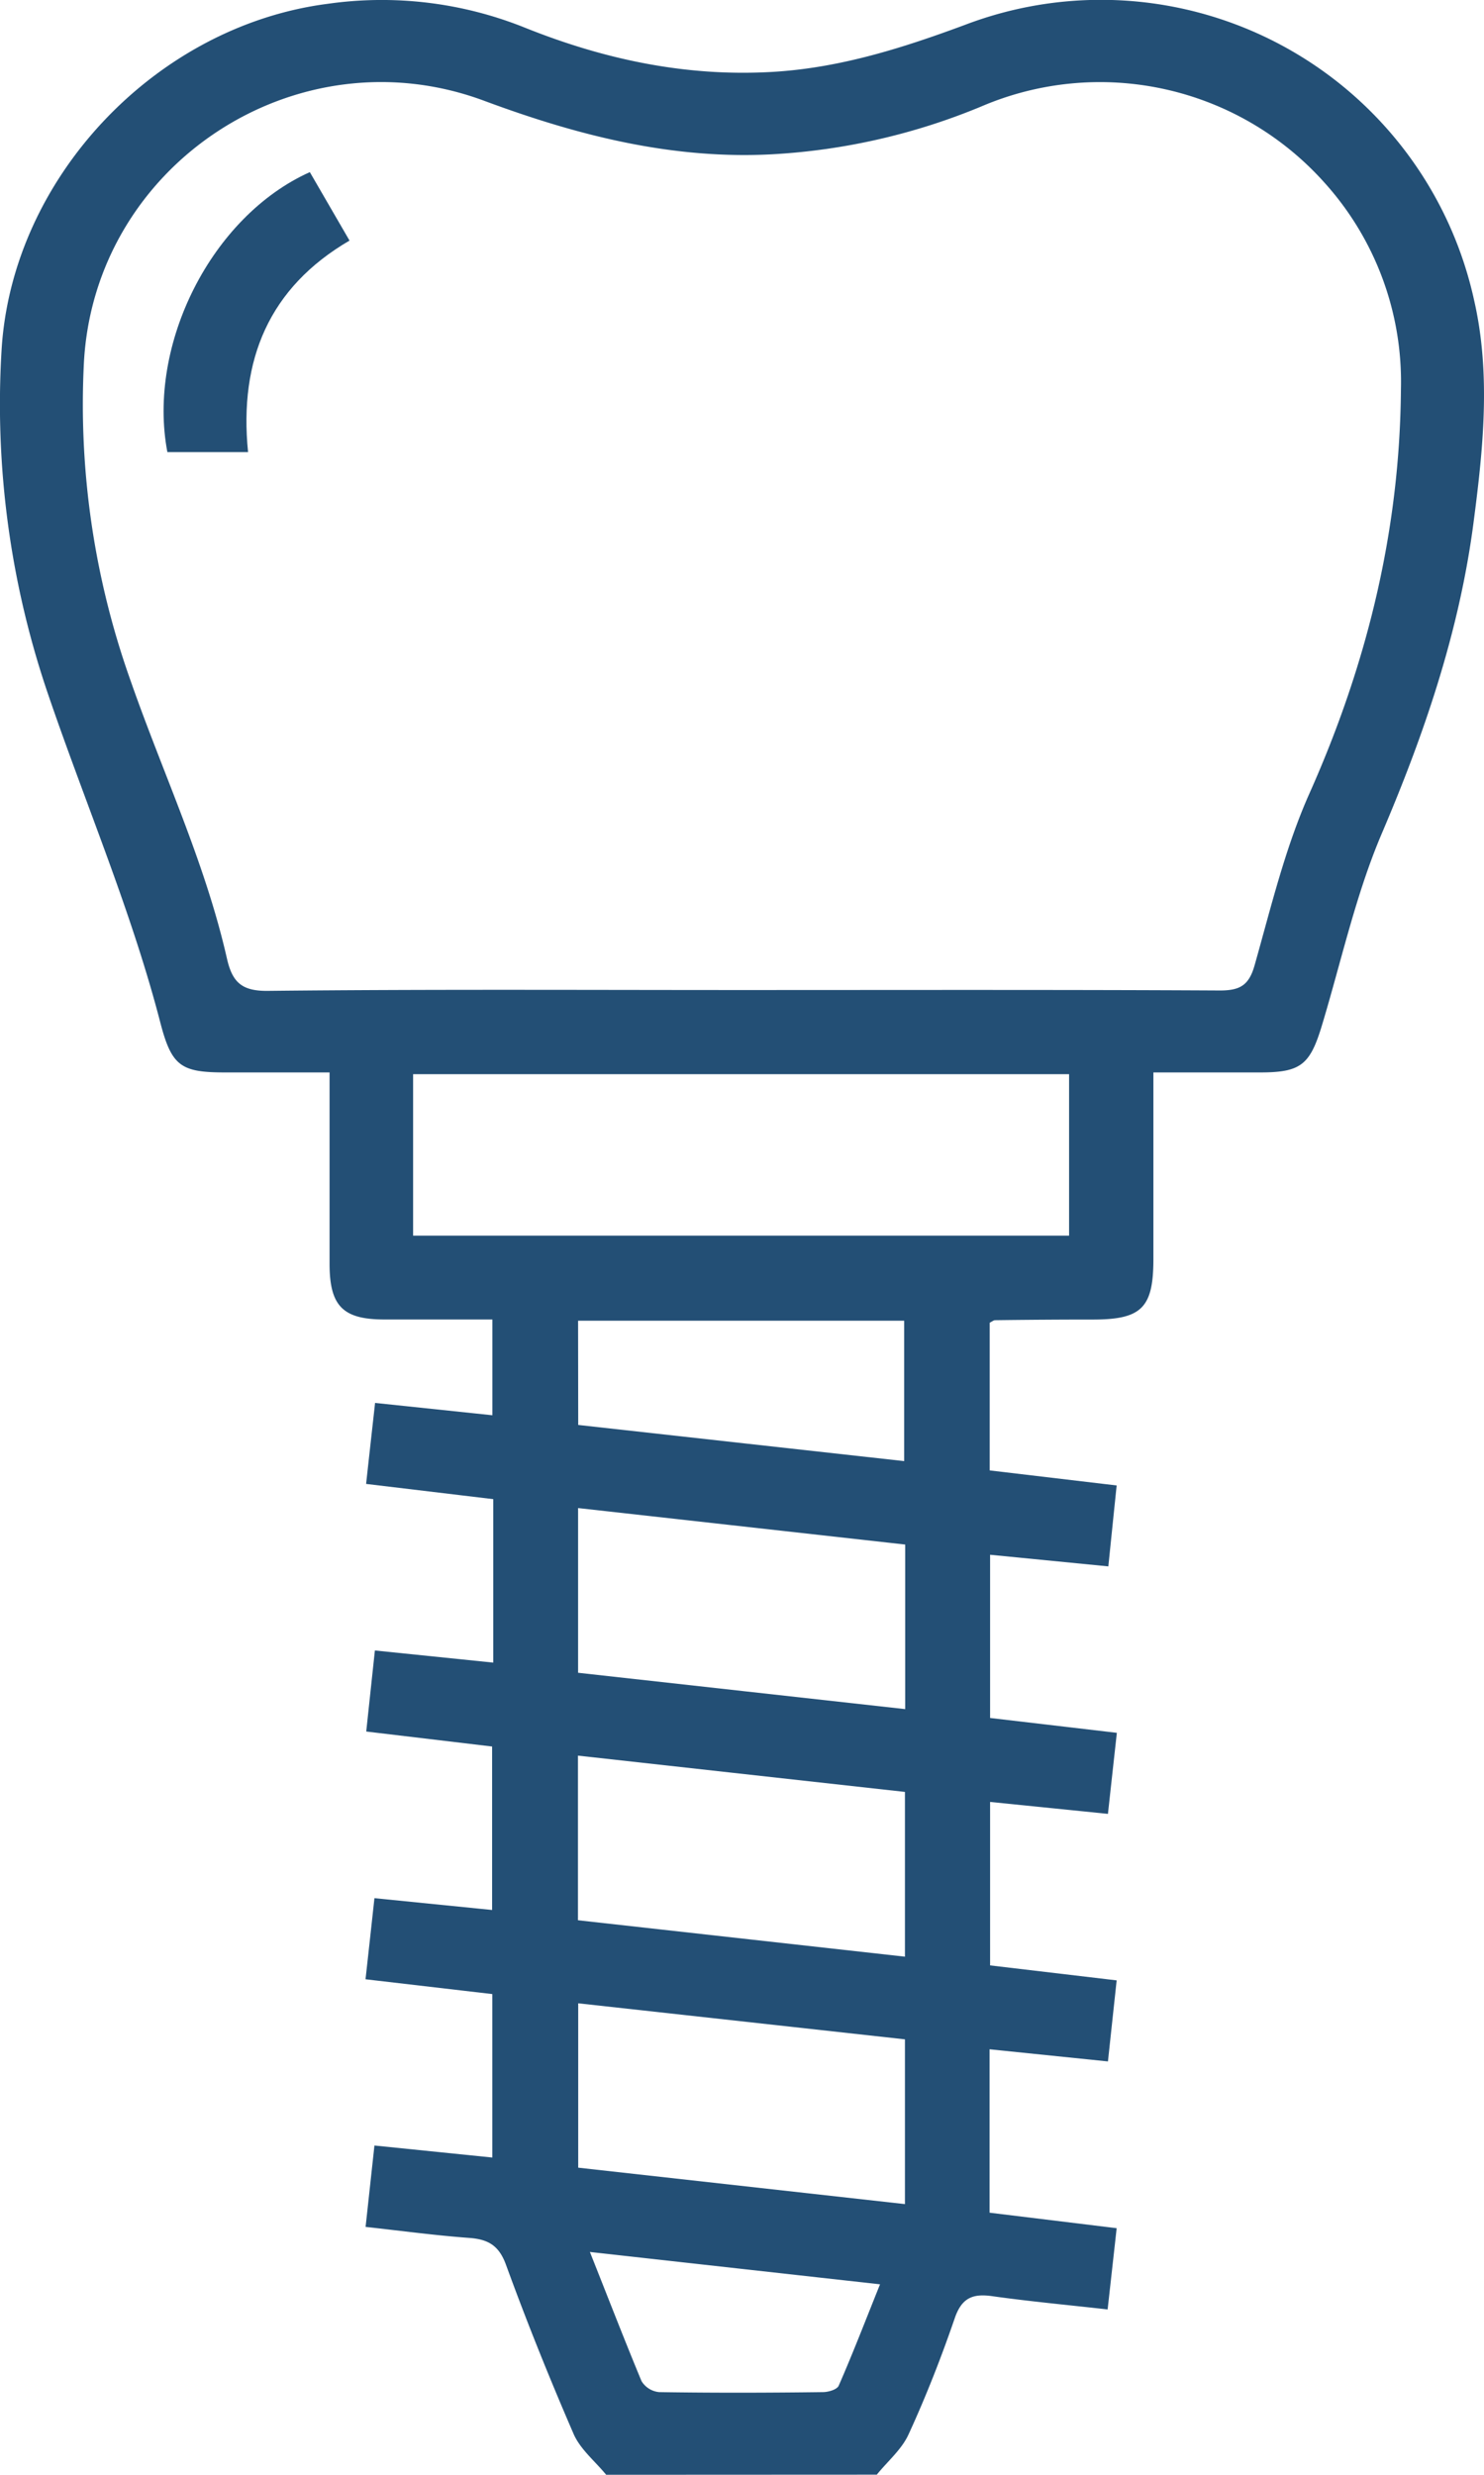 <?xml version="1.0" encoding="UTF-8" standalone="yes"?>
<svg xmlns="http://www.w3.org/2000/svg" viewBox="0 0 229.91 383.18">
  <defs>
    <style>.cls-1{fill:#234f75;}</style>
  </defs>
  <g id="Layer_2" data-name="Layer 2">
    <g id="Layer_1-2" data-name="Layer 1">
      <path class="cls-1" d="M93.91,383.18c-1.68-2.06-3.93-3.87-5-6.22-3.76-8.67-7.3-17.46-10.54-26.35-1.11-3-2.81-3.9-5.73-4.11-5.19-.38-10.37-1.08-16-1.7l1.37-12.6,18.26,1.86V308.75l-19.64-2.29c.46-4.15.9-8.14,1.38-12.56l18.23,1.83V270.42L56.74,268.1c.45-4.23.87-8.15,1.34-12.55l18.34,1.88V232.12l-19.7-2.36c.47-4.3.91-8.22,1.39-12.54l18.17,1.91V204.3c-5.59,0-11.16,0-16.73,0-6.41,0-8.47-2.07-8.49-8.52,0-9.71,0-19.43,0-29.73H34.88c-6.77,0-8.26-.93-10-7.56-4.49-17.39-11.58-33.88-17.37-50.82A138.94,138.94,0,0,1,.24,54.27C1.8,27.56,24.15,4,50.78.59A59.44,59.44,0,0,1,81.21,4.24c12.43,5,25.22,7.7,38.67,6.88,10.33-.63,20-3.7,29.62-7.27a59.19,59.19,0,0,1,78.87,42.6c2.63,11.48,1.41,23.09-.1,34.6-2.21,16.8-7.61,32.61-14.27,48.18-4,9.44-6.22,19.68-9.21,29.57-1.84,6.09-3.29,7.24-9.5,7.25h-16.6v6.47q0,11.22,0,22.45c0,7.49-1.82,9.31-9.19,9.34q-7.68,0-15.34.1c-.21,0-.43.19-.83.39v22.87L173,230c-.43,4.13-.83,8.05-1.29,12.53l-18.32-1.8V266l19.64,2.3c-.46,4.16-.9,8.15-1.38,12.55L153.39,279v25.31L173,306.63c-.46,4.26-.88,8.18-1.35,12.55l-18.34-1.88v25.3L173,345c-.48,4.34-.92,8.26-1.4,12.58-6.12-.69-12-1.23-17.91-2.06-3-.42-4.69.27-5.77,3.4-2.1,6.11-4.47,12.16-7.16,18-1.06,2.34-3.25,4.17-4.92,6.24Zm21-229.89c24.69,0,49.39-.06,74.08.07,3.1,0,4.5-.78,5.38-3.9,2.55-9,4.73-18.18,8.51-26.64,8.92-20,14-40.71,14.16-62.58a46,46,0,0,0-12-32.13,46.66,46.66,0,0,0-53-11.63,98.53,98.53,0,0,1-32.24,7.4c-15.64.86-30.3-2.89-44.83-8.29C46,4.84,14.65,25.44,13,56.16a127.4,127.4,0,0,0,7.24,49.26c5,14.32,11.54,28.1,14.92,43,.84,3.69,2.31,5.07,6.44,5C66,153.16,90.44,153.29,114.88,153.29ZM64,191.32H165.63v-25H64Zm25.54,106,50.66,5.64V277.45l-50.66-5.62Zm50.7-32.69V239.15L89.56,233.5V259Zm-50.66,71,50.62,5.64V315.76l-50.62-5.58Zm0-115,50.5,5.6V204.49H89.56Zm1.81,128.05c2.83,7.11,5.33,13.58,8,20a3.59,3.59,0,0,0,2.72,1.7c8.46.13,16.92.11,25.38,0,.84,0,2.19-.39,2.45-1,2.19-5,4.18-10.18,6.4-15.69Z"/>
      <path class="cls-1" d="M48,26.65l6.15,10.6C41.7,44.51,37,55.71,38.43,70H25.93C22.76,53.34,32.78,33.48,48,26.65Z"/>
    </g>
  </g>
</svg>